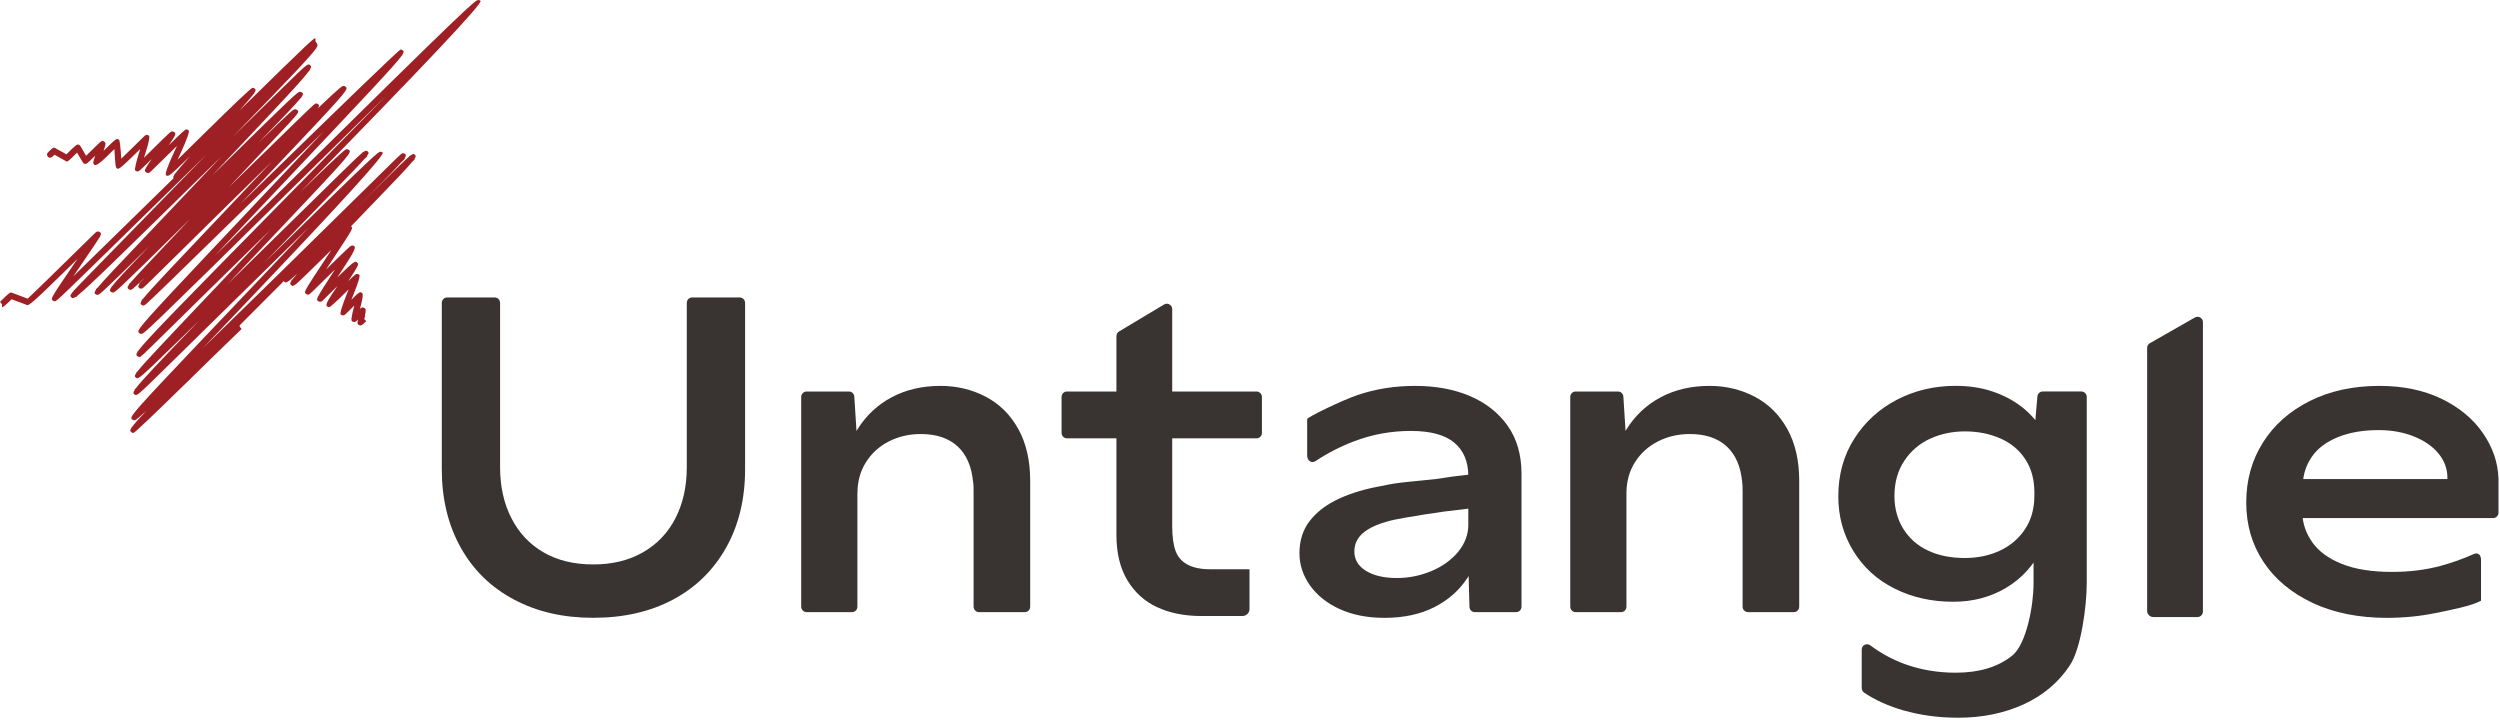 <svg width="361" height="104" viewBox="0 0 361 104" fill="none" xmlns="http://www.w3.org/2000/svg">
<path d="M74.238 86.584C70.918 84.828 68.348 82.33 66.529 79.07C64.709 75.817 63.793 72.04 63.793 67.741V43.741C63.793 43.302 64.138 42.953 64.57 42.953H71.436C71.861 42.953 72.213 43.308 72.213 43.741V67.49C72.213 70.24 72.757 72.686 73.84 74.81C74.922 76.94 76.469 78.586 78.475 79.754C80.48 80.923 82.877 81.504 85.659 81.504C88.442 81.504 90.799 80.923 92.844 79.754C94.889 78.586 96.456 76.934 97.545 74.81C98.628 72.686 99.172 70.24 99.172 67.49V43.741C99.172 43.302 99.517 42.953 99.949 42.953H106.815C107.24 42.953 107.592 43.308 107.592 43.741V67.741C107.592 72.04 106.682 75.817 104.856 79.07C103.03 82.324 100.474 84.828 97.18 86.584C93.88 88.34 90.042 89.211 85.659 89.211C81.277 89.211 77.552 88.334 74.231 86.584H74.238Z" fill="#393332"/>
<path d="M116.477 56.535H122.592C123.004 56.535 123.336 56.858 123.362 57.271L123.807 64.268C123.807 64.268 123.807 64.301 123.807 64.32V87.604C123.807 88.043 123.462 88.392 123.03 88.392H116.47C116.045 88.392 115.693 88.037 115.693 87.604V57.322C115.693 56.884 116.038 56.535 116.47 56.535H116.477ZM140.514 69.62C140.308 67.367 139.565 65.643 138.276 64.456C136.988 63.268 135.215 62.674 132.964 62.674C131.284 62.674 129.75 63.029 128.356 63.739C126.961 64.449 125.859 65.45 125.042 66.747C124.219 68.038 123.814 69.542 123.814 71.253L122.008 69.129C121.868 68.968 121.795 68.748 121.809 68.529C121.975 66.037 122.652 63.849 123.847 61.951C125.096 59.969 126.742 58.433 128.794 57.348C130.839 56.264 133.177 55.722 135.8 55.722C138.17 55.722 140.355 56.245 142.34 57.284C144.326 58.33 145.893 59.879 147.042 61.944C148.184 64.01 148.761 66.508 148.761 69.426V87.604C148.761 88.043 148.416 88.392 147.985 88.392H141.364C140.939 88.392 140.587 88.037 140.587 87.604V70.93C140.587 70.304 140.567 69.865 140.528 69.613L140.514 69.62Z" fill="#393332"/>
<path d="M154.067 56.535H181.445C181.87 56.535 182.222 56.89 182.222 57.323V62.506C182.222 62.945 181.876 63.294 181.445 63.294H154.067C153.642 63.294 153.29 62.939 153.29 62.506V57.323C153.29 56.884 153.635 56.535 154.067 56.535ZM167.082 87.682C165.256 86.823 163.828 85.519 162.779 83.77C161.737 82.014 161.212 79.845 161.212 77.256V48.537C161.212 48.259 161.358 48.001 161.597 47.859L168.098 43.967C168.616 43.657 169.267 44.038 169.267 44.645V75.939C169.267 77.482 169.433 78.689 169.758 79.567C170.083 80.445 170.668 81.104 171.511 81.543C172.348 81.982 173.423 82.201 174.738 82.201H180.429V87.972C180.429 88.418 180.05 88.953 179.393 88.953H176.803C176.803 88.953 174.566 88.953 173.503 88.953C171.046 88.953 168.908 88.527 167.082 87.669V87.682Z" fill="#393332"/>
<path d="M193.477 87.966C191.638 87.126 190.203 85.99 189.174 84.551C188.151 83.111 187.64 81.555 187.64 79.89C187.64 78.057 188.138 76.488 189.147 75.197C190.15 73.906 191.551 72.841 193.357 72.008C195.157 71.175 197.288 70.549 199.745 70.13C200.602 69.923 201.751 69.742 203.185 69.594C204.619 69.452 205.967 69.31 207.242 69.187C209.002 68.903 210.675 68.684 212.262 68.522C212.734 68.477 213.119 68.865 213.105 69.342L212.953 73.319C212.588 73.364 212.275 73.403 212.03 73.448C211.784 73.493 211.459 73.532 211.047 73.57C209.414 73.738 207.614 73.977 205.675 74.293C203.729 74.603 202.348 74.849 201.525 75.01C199.559 75.43 198.079 76.01 197.069 76.766C196.067 77.514 195.569 78.476 195.569 79.645C195.569 80.813 196.133 81.743 197.255 82.433C198.384 83.124 199.865 83.466 201.711 83.466C203.431 83.466 205.091 83.131 206.684 82.466C208.278 81.801 209.573 80.871 210.556 79.683C211.538 78.496 212.03 77.166 212.03 75.707L213.69 76.985C213.916 77.159 214.042 77.456 214.002 77.74C213.716 79.845 213.013 81.743 211.91 83.434C210.722 85.248 209.115 86.668 207.089 87.688C205.064 88.708 202.674 89.218 199.931 89.218C197.474 89.218 195.323 88.798 193.484 87.966H193.477ZM212.023 81.388V68.742C212.023 66.657 211.346 65.049 209.998 63.92C208.643 62.79 206.558 62.228 203.729 62.228C200.901 62.228 198.191 62.719 195.588 63.7C193.583 64.456 191.704 65.417 189.958 66.586C189.38 66.973 188.756 66.495 188.756 65.811V60.511C188.756 60.266 193.616 57.865 196.053 57.038C198.636 56.161 201.399 55.722 204.347 55.722C207.295 55.722 209.978 56.212 212.269 57.193C214.56 58.175 216.372 59.601 217.707 61.48C219.035 63.358 219.706 65.676 219.706 68.425V87.604C219.706 88.043 219.361 88.392 218.929 88.392H212.966C212.548 88.392 212.202 88.049 212.189 87.623L212.023 81.381V81.388Z" fill="#393332"/>
<path d="M227.528 56.535H233.644C234.055 56.535 234.387 56.858 234.414 57.271L234.859 64.268C234.859 64.268 234.859 64.301 234.859 64.32V87.604C234.859 88.043 234.514 88.392 234.082 88.392H227.521C227.096 88.392 226.745 88.037 226.745 87.604V57.322C226.745 56.884 227.09 56.535 227.521 56.535H227.528ZM251.572 69.62C251.367 67.367 250.616 65.643 249.328 64.456C248.04 63.268 246.267 62.674 244.016 62.674C242.336 62.674 240.802 63.029 239.407 63.739C238.013 64.449 236.911 65.45 236.087 66.747C235.271 68.038 234.859 69.542 234.859 71.253L233.053 69.129C232.913 68.968 232.84 68.748 232.854 68.529C233.02 66.037 233.697 63.849 234.892 61.951C236.14 59.969 237.787 58.433 239.839 57.348C241.884 56.264 244.222 55.722 246.845 55.722C249.215 55.722 251.4 56.245 253.385 57.284C255.371 58.33 256.938 59.879 258.086 61.944C259.235 64.01 259.806 66.508 259.806 69.426V87.604C259.806 88.043 259.461 88.392 259.029 88.392H252.409C251.984 88.392 251.632 88.037 251.632 87.604V70.93C251.632 70.304 251.612 69.865 251.572 69.613V69.62Z" fill="#393332"/>
<path d="M274.973 102.619C272.722 101.973 270.789 101.108 269.176 100.011C268.957 99.862 268.831 99.604 268.831 99.333V93.808C268.831 93.149 269.554 92.807 270.079 93.194C271.653 94.369 273.339 95.273 275.126 95.918C277.396 96.732 279.827 97.138 282.403 97.138C285.803 97.138 288.526 96.312 290.571 94.666C292.616 93.013 293.645 87.436 293.645 84.267V78.696L294.814 79.257C293.665 81.639 291.965 83.505 289.714 84.861C287.463 86.216 284.9 86.894 282.038 86.894C278.924 86.894 276.102 86.261 273.558 84.983C271.022 83.712 269.036 81.891 267.602 79.535C266.168 77.179 265.451 74.558 265.451 71.679C265.451 68.548 266.214 65.772 267.755 63.352C269.289 60.931 271.347 59.053 273.924 57.716C276.507 56.38 279.329 55.715 282.403 55.715C284.329 55.715 286.102 55.986 287.715 56.529C289.336 57.071 290.763 57.833 292.018 58.814C293.267 59.795 294.322 61.034 295.186 62.538L293.652 63.539L294.203 57.245C294.236 56.838 294.575 56.529 294.973 56.529H300.551C300.976 56.529 301.328 56.883 301.328 57.316V84.131C301.328 87.514 300.518 93.601 298.898 96.06C297.277 98.52 295.06 100.398 292.237 101.696C289.409 102.987 286.261 103.639 282.775 103.639C279.993 103.639 277.39 103.297 274.973 102.606V102.619ZM288.791 79.509C290.305 78.799 291.514 77.766 292.417 76.411C293.32 75.055 293.765 73.435 293.765 71.556V71.117C293.765 69.239 293.326 67.632 292.443 66.295C291.56 64.959 290.352 63.959 288.818 63.294C287.284 62.629 285.591 62.293 283.751 62.293C281.912 62.293 280.219 62.648 278.685 63.358C277.151 64.068 275.909 65.133 274.973 66.553C274.03 67.974 273.558 69.665 273.558 71.621C273.558 73.415 273.99 75.003 274.847 76.378C275.71 77.753 276.892 78.799 278.412 79.509C279.926 80.219 281.686 80.574 283.698 80.574C285.584 80.574 287.284 80.219 288.798 79.509H288.791Z" fill="#393332"/>
<path d="M333.938 87.055C330.87 85.616 328.499 83.641 326.846 81.136C325.186 78.631 324.356 75.772 324.356 72.563C324.356 69.355 325.153 66.47 326.753 63.926C328.347 61.383 330.598 59.382 333.513 57.916C336.421 56.458 339.775 55.722 343.586 55.722C346.986 55.722 349.961 56.341 352.524 57.568C355.08 58.801 357.079 60.447 358.513 62.513C359.948 64.578 360.705 66.779 360.784 69.116V74.022C360.784 74.461 360.439 74.81 360.007 74.81H332.437C332.012 74.81 331.66 74.455 331.66 74.022V69.968C331.66 69.529 332.006 69.181 332.437 69.181H355.618L353.407 71.743V68.994C353.407 67.703 352.975 66.534 352.119 65.488C351.262 64.449 350.074 63.623 348.553 63.016C347.032 62.409 345.339 62.106 343.453 62.106C341.202 62.106 339.237 62.448 337.557 63.139C335.877 63.829 334.628 64.778 333.812 65.985C332.988 67.193 332.563 68.529 332.523 69.994L332.464 74.126C332.504 75.63 332.988 77.024 333.905 78.321C334.828 79.619 336.235 80.652 338.141 81.42C340.047 82.195 342.471 82.582 345.419 82.582C347.955 82.582 350.299 82.291 352.451 81.704C354.084 81.258 355.665 80.697 357.192 80.013C357.783 79.748 358.261 80.045 358.261 80.897V86.733C357.019 87.481 353.766 88.101 351.681 88.527C349.43 88.986 347.092 89.218 344.682 89.218C340.585 89.218 337.006 88.495 333.931 87.062L333.938 87.055Z" fill="#393332"/>
<path d="M310.956 89.102C310.452 89.102 310.047 88.701 310.047 88.217V50.215C310.047 49.951 310.193 49.699 310.432 49.563L316.933 45.852C317.451 45.555 318.101 45.916 318.101 46.504V88.321C318.101 88.753 317.743 89.102 317.298 89.102H310.963H310.956Z" fill="#393332"/>
<path d="M52.073 47.001C52 47.001 51.933 46.988 51.867 46.955C51.601 46.826 51.575 46.755 51.681 46.148C51.322 46.497 51.296 46.497 51.13 46.497C51.004 46.497 50.877 46.445 50.798 46.355C50.674 46.226 50.793 45.492 51.156 44.154C51.156 44.154 51.156 44.141 51.156 44.134C51.103 44.186 51.057 44.231 51.01 44.276C49.735 45.542 49.742 45.555 49.503 45.542C49.39 45.542 49.284 45.496 49.204 45.419C49.045 45.273 49.381 44.173 50.213 42.12C50.26 42.011 50.3 41.901 50.346 41.791C50.213 41.927 50.074 42.056 49.948 42.185C48.483 43.631 47.677 44.354 47.531 44.354C47.411 44.354 47.292 44.309 47.205 44.225C47.033 44.053 47.243 43.521 47.836 42.63C48.069 42.282 48.387 41.811 48.726 41.301C47.969 42.043 47.185 42.818 46.548 43.45C46.462 43.534 46.342 43.579 46.223 43.579C46.103 43.579 45.983 43.534 45.897 43.45C45.778 43.334 45.705 43.263 45.917 42.843L45.897 42.824C45.897 42.824 45.937 42.792 45.957 42.772C46.236 42.224 46.913 41.152 48.374 38.906C47.524 39.738 46.654 40.59 46.043 41.191C44.662 42.547 44.689 42.559 44.43 42.54C44.324 42.533 44.224 42.482 44.151 42.411C44.031 42.295 43.965 42.23 44.191 41.791L44.171 41.765C44.171 41.765 44.204 41.733 44.237 41.701C44.576 41.062 45.439 39.751 47.371 36.821C47.524 36.582 47.69 36.337 47.849 36.091C47.219 36.711 46.561 37.356 45.97 37.937C44.204 39.674 43.307 40.552 42.809 40.965C42.783 40.997 42.763 41.023 42.75 41.042L42.73 41.029C42.278 41.391 42.199 41.307 42.033 41.159C41.9 41.029 41.813 40.946 42.092 40.532L42.059 40.494C42.059 40.494 42.159 40.403 42.265 40.3C42.418 40.1 42.637 39.848 42.929 39.519C41.362 40.959 41.256 40.868 41.063 40.687C40.884 40.513 40.877 40.229 41.063 40.055C41.09 40.023 41.13 39.997 41.163 39.977C41.88 39.396 50.539 30.908 55.214 26.324C57.338 24.239 58.434 23.168 59.025 22.658C59.118 22.555 59.178 22.484 59.204 22.451L59.244 22.477C59.676 22.141 59.755 22.212 59.908 22.348C60.034 22.477 60.121 22.561 59.848 22.955L59.895 23.006C59.895 23.006 59.749 23.142 59.563 23.329C58.773 24.297 56.754 26.383 52.059 31.256C51.614 31.721 51.156 32.192 50.691 32.676C50.698 32.683 50.711 32.696 50.725 32.709C50.851 32.831 50.917 32.896 50.665 33.374C50.665 33.374 50.658 33.386 50.652 33.393C50.359 33.942 49.642 35.026 48.135 37.318C47.796 37.834 47.438 38.376 47.086 38.912C50.618 35.446 50.645 35.446 50.871 35.446C50.99 35.446 51.11 35.491 51.196 35.575C51.369 35.743 51.061 36.435 50.273 37.653C49.861 38.292 49.284 39.177 48.706 40.061C51.243 37.582 51.302 37.653 51.588 37.918C51.82 38.15 51.867 38.202 50.28 40.61C51.355 39.558 51.389 39.558 51.561 39.558C51.681 39.558 51.8 39.603 51.887 39.687C52.033 39.829 51.761 40.752 51.07 42.456C50.957 42.727 50.844 43.011 50.731 43.289C51.993 42.036 52.02 42.075 52.325 42.353C52.462 42.495 52.365 43.17 52.033 44.38C52.013 44.451 51.993 44.522 51.973 44.593C52.199 44.393 52.245 44.393 52.365 44.393C52.464 44.393 52.557 44.425 52.637 44.483C52.843 44.632 52.863 44.651 52.69 45.626C52.703 45.626 52.723 45.639 52.743 45.645L52.637 45.89C52.637 45.929 52.624 45.968 52.617 46.013C52.617 46.039 52.611 46.065 52.604 46.09L52.889 46.374L52.763 46.497C52.422 46.833 52.185 47.001 52.053 47.001H52.073Z" fill="#9E2024"/>
<path d="M19.257 62.519C19.131 62.519 19.018 62.474 18.931 62.39C18.805 62.267 18.719 62.177 18.998 61.757L18.978 61.725C18.978 61.725 19.044 61.667 19.104 61.609C19.416 61.183 20.02 60.498 21.136 59.317C19.635 60.692 19.522 60.692 19.409 60.692C19.283 60.692 19.164 60.647 19.077 60.563C18.951 60.44 18.858 60.35 19.204 59.859C20.067 58.62 23.659 54.844 36.262 41.604C39.051 38.673 41.966 35.614 44.629 32.806C40.559 36.788 35.917 41.352 31.913 45.29C28.653 48.492 25.691 51.403 23.54 53.514C19.741 57.232 19.728 57.245 19.37 56.909C19.257 56.8 19.17 56.716 19.463 56.283L19.423 56.238C19.423 56.238 19.522 56.154 19.622 56.057C20.399 55.031 22.676 52.584 28.779 46.271C28.115 46.917 27.477 47.543 26.866 48.137C22.663 52.229 21.023 53.83 20.286 54.373C20.286 54.373 20.286 54.379 20.286 54.385C19.828 54.721 19.728 54.631 19.575 54.482C19.456 54.373 19.376 54.289 19.702 53.837L19.668 53.785C19.702 53.759 19.761 53.714 19.848 53.637C20.791 52.423 23.858 49.189 32.823 39.751C34.841 37.628 36.993 35.362 39.058 33.18C33.467 38.641 27.192 44.806 23.739 48.201C20.459 51.429 20.332 51.551 20.146 51.551C20.06 51.539 19.901 51.506 19.814 51.422C19.688 51.306 19.602 51.209 19.854 50.809L19.828 50.783C19.828 50.783 19.887 50.732 19.954 50.667C20.983 49.208 25.638 44.457 43.181 26.628C47.398 22.348 51.807 17.862 55.758 13.827C51.668 17.842 47.099 22.342 42.75 26.634C20.87 48.214 20.771 48.214 20.405 48.214C20.286 48.214 20.16 48.169 20.08 48.085C19.954 47.962 19.868 47.879 20.2 47.394V47.381C20.2 47.381 20.213 47.368 20.22 47.362C21.136 46.058 24.967 42.004 38.567 27.622C41.282 24.756 44.111 21.761 46.721 18.991C43.367 22.264 39.689 25.853 36.309 29.152C25.02 40.177 22.032 43.089 21.149 43.857C21.136 43.876 21.129 43.889 21.116 43.896H21.109C20.837 44.122 20.784 44.128 20.724 44.128C20.605 44.128 20.492 44.083 20.405 43.999C20.286 43.883 20.206 43.805 20.485 43.392L20.439 43.34C20.439 43.34 20.565 43.224 20.711 43.082C21.7 41.83 24.755 38.615 33.294 29.623C35.233 27.583 37.305 25.401 39.29 23.303C33.746 28.719 27.411 34.974 23.965 38.37C22.052 40.255 21.222 41.075 20.824 41.423C20.804 41.443 20.791 41.462 20.784 41.475H20.777C20.518 41.694 20.465 41.694 20.379 41.688C20.266 41.688 20.153 41.636 20.073 41.559C19.961 41.449 19.881 41.372 20.153 40.984L20.087 40.92C20.12 40.888 20.326 40.687 20.658 40.365C20.718 40.294 20.784 40.223 20.85 40.145C20.087 40.881 19.635 41.301 19.356 41.539C19.283 41.617 19.237 41.669 19.224 41.688L19.204 41.669C18.971 41.856 18.925 41.856 18.865 41.856C18.745 41.856 18.626 41.811 18.54 41.727C18.407 41.598 18.327 41.52 18.626 41.107L18.586 41.055C18.626 41.023 18.719 40.939 18.865 40.797C19.403 40.152 20.525 38.957 22.71 36.646L27.524 31.547C16.7 42.237 16.614 42.237 16.302 42.237C16.182 42.237 16.063 42.191 15.976 42.108C15.857 41.991 15.771 41.907 16.103 41.443L16.083 41.41C16.083 41.41 16.142 41.372 16.182 41.333C16.747 40.59 18.208 39.028 21.621 35.484C14.416 42.579 14.343 42.579 14.077 42.579C13.951 42.579 13.832 42.527 13.752 42.443C13.632 42.327 13.559 42.256 13.885 41.811L13.852 41.752C13.891 41.72 13.978 41.656 14.091 41.546C14.881 40.584 16.933 38.415 21.893 33.206C24.828 30.12 28.473 26.286 31.966 22.6C17.378 36.924 12.829 41.378 11.262 42.624C11.129 42.766 11.043 42.863 11.009 42.895L10.956 42.85C10.525 43.147 10.432 43.063 10.319 42.953C10.146 42.785 10.067 42.701 10.418 42.256C10.771 41.817 11.541 41.023 13.068 39.461C14.801 37.679 17.225 35.2 19.974 32.392C22.869 29.429 26.388 25.834 29.855 22.277C27.597 24.485 25.306 26.731 23.135 28.861C8.28 43.418 8.194 43.502 7.915 43.502C7.796 43.502 7.676 43.457 7.59 43.373C7.47 43.257 7.397 43.185 7.656 42.708C7.656 42.708 7.663 42.695 7.669 42.688C8.021 42.03 8.971 40.636 11.182 37.395C4.661 43.805 4.124 44.251 3.831 44.018C3.526 43.896 2.251 43.424 1.68 43.211C1.627 43.263 1.567 43.321 1.507 43.379C0.834 44.042 0.429 44.373 0.292 44.373V43.928L0 43.586C0.08 43.515 0.525 43.082 0.857 42.753C1.202 42.413 1.439 42.243 1.567 42.243C1.627 42.243 1.68 42.249 1.733 42.275C3.008 42.753 3.652 42.992 3.997 43.127C4.529 42.637 6.514 40.733 13.526 33.838C13.918 33.451 14.037 33.348 14.31 33.458C14.363 33.477 14.409 33.509 14.449 33.541C14.595 33.67 14.668 33.735 14.436 34.161L14.456 34.181L14.383 34.258C14.117 34.716 13.559 35.536 12.497 37.092C11.919 37.937 11.235 38.944 10.585 39.9C13.393 37.169 17.862 32.786 22.497 28.248C27.703 23.142 33.327 17.636 37.663 13.414C45.373 5.9 45.34 5.926 45.738 6.313C45.864 6.429 45.95 6.52 45.645 6.985L45.658 7.004C45.658 7.004 45.625 7.03 45.599 7.049C44.842 8.121 42.126 11.013 33.626 19.734C36.442 16.971 38.978 14.479 40.857 12.639C44.443 9.141 44.456 9.108 44.808 9.438C44.928 9.554 45.014 9.644 44.735 10.077L44.762 10.109C44.762 10.109 44.696 10.167 44.636 10.225C43.773 11.445 40.618 14.828 30.605 25.375C42.883 13.265 43.002 13.259 43.321 13.259C43.447 13.259 43.567 13.311 43.653 13.388C43.773 13.504 43.852 13.582 43.507 14.047L43.533 14.092C43.5 14.111 43.447 14.156 43.374 14.214C42.723 15.021 41.083 16.745 37.258 20.689C42.265 15.777 42.365 15.777 42.611 15.77C42.73 15.77 42.849 15.815 42.936 15.899C43.095 16.041 43.181 16.119 42.816 16.577L42.83 16.596C42.83 16.596 42.79 16.629 42.763 16.648C42.352 17.165 41.468 18.101 39.715 19.96L33.035 27.041C34.217 25.886 35.386 24.749 36.488 23.671C42.504 17.803 44.47 15.88 45.18 15.247C45.213 15.209 45.24 15.176 45.253 15.157L45.267 15.17C45.532 14.937 45.579 14.937 45.645 14.937C45.765 14.937 45.884 14.983 45.97 15.066C46.083 15.176 46.163 15.254 45.884 15.654C49.284 12.407 49.43 12.407 49.603 12.407C49.729 12.407 49.848 12.452 49.928 12.536C50.054 12.659 50.147 12.749 49.809 13.24C49.809 13.24 49.809 13.246 49.802 13.246C48.978 14.421 45.712 17.875 34.695 29.468C35.021 29.152 35.346 28.829 35.678 28.506C50.26 14.27 57.651 7.152 57.85 7.152C57.969 7.152 58.089 7.198 58.169 7.282C58.288 7.398 58.381 7.482 58.089 7.921L58.115 7.953C58.115 7.953 58.049 8.011 57.989 8.069C56.987 9.457 52.996 13.685 39.257 28.209C36.501 31.121 33.633 34.161 30.99 36.956C34.403 33.606 38.281 29.772 42.112 25.995C67.266 1.181 68.614 0 69.065 0C69.185 0 69.311 0.052 69.391 0.129C69.74 0.469 61.227 9.502 43.852 27.228C43.646 27.435 43.441 27.641 43.235 27.854C49.742 21.541 49.882 21.541 50.087 21.541C50.214 21.541 50.326 21.586 50.413 21.67C50.532 21.786 50.619 21.87 50.293 22.342L50.306 22.367C50.306 22.367 50.26 22.4 50.227 22.432C49.291 23.716 45.658 27.544 33.5 40.352C33.268 40.597 33.035 40.842 32.803 41.088C35.1 38.835 37.471 36.511 39.702 34.322C43.102 30.985 46.276 27.867 48.613 25.589C50.619 23.626 51.654 22.619 52.225 22.142C52.338 22.025 52.411 21.948 52.431 21.928L52.465 21.954C52.863 21.664 52.956 21.741 53.109 21.89C53.242 22.012 53.321 22.083 53.002 22.503L53.049 22.567C52.996 22.606 52.856 22.742 52.624 22.961C51.913 23.768 50.433 25.292 47.524 28.28C44.988 30.895 41.641 34.335 38.161 37.925C54.477 21.909 54.623 21.909 54.941 21.909C55.061 21.909 55.187 21.961 55.267 22.038C55.577 22.344 49.474 29.07 36.96 42.217C34.397 44.916 31.714 47.724 29.257 50.312C35.187 44.541 43.719 36.182 54.815 25.253C56.635 23.458 57.412 22.697 57.783 22.367C57.783 22.367 57.79 22.355 57.797 22.348C58.056 22.122 58.102 22.122 58.182 22.122C58.308 22.122 58.421 22.167 58.507 22.251C58.62 22.361 58.7 22.438 58.434 22.819L58.501 22.884C58.501 22.884 58.275 23.103 57.929 23.439C56.588 24.975 52.81 28.752 42.916 38.654C40.233 41.339 37.371 44.206 34.609 46.975V47.162L34.888 47.511C34.616 47.736 30.492 51.765 26.86 55.321C21.964 60.111 19.438 62.506 19.283 62.506L19.257 62.519Z" fill="#9E2024"/>
<path d="M25.465 25.944C25.372 25.97 25.226 25.898 25.14 25.815C25.007 25.692 24.927 25.608 25.206 25.188L25.173 25.15C25.173 25.15 25.259 25.072 25.359 24.982C25.691 24.536 26.322 23.807 27.438 22.555C24.33 25.595 24.277 25.55 23.965 25.279C23.801 25.115 24.224 23.942 25.233 21.761C25.333 21.541 25.439 21.309 25.552 21.076C24.768 21.838 23.639 22.948 22.026 24.523C21.568 24.975 21.475 25.059 21.202 24.943C21.163 24.93 21.123 24.904 21.09 24.879C20.91 24.736 20.831 24.672 21.076 24.233L21.056 24.214L21.123 24.156C21.275 23.891 21.521 23.517 21.913 22.955C20.08 24.756 20.054 24.756 19.854 24.756C19.735 24.756 19.615 24.711 19.529 24.627C19.392 24.493 19.631 23.458 20.246 21.522C17.165 24.543 17.125 24.536 16.806 24.246C16.713 24.138 16.645 23.697 16.601 22.923C16.574 22.477 16.541 21.961 16.521 21.522C16.129 21.903 15.638 22.38 15.259 22.755C14.374 23.62 13.825 23.964 13.613 23.788C13.407 23.568 13.38 23.542 13.752 22.484C12.53 23.678 12.497 23.659 12.324 23.665C12.218 23.665 12.112 23.62 12.032 23.549C11.988 23.51 11.687 23.009 11.129 22.045C11.096 22.077 11.063 22.109 11.023 22.148C9.741 23.413 9.695 23.458 9.396 23.194L8.692 22.8C8.314 22.587 8.055 22.445 7.875 22.342C7.45 22.755 7.278 22.91 6.972 22.677C6.773 22.529 6.727 22.251 6.879 22.058C6.899 22.025 6.932 22 6.959 21.98C7.012 21.928 7.158 21.787 7.284 21.664C7.537 21.412 7.709 21.244 8.008 21.393C8.055 21.412 8.094 21.444 8.128 21.477C8.148 21.477 8.685 21.774 9.15 22.032C9.33 22.135 9.476 22.219 9.595 22.284C9.801 22.083 10.107 21.78 10.366 21.522C10.808 21.087 11.094 20.87 11.222 20.87C11.342 20.87 11.461 20.915 11.547 20.999C11.578 21.029 11.68 21.195 11.853 21.496C12.019 21.787 12.251 22.187 12.431 22.497C12.729 22.206 13.141 21.799 13.52 21.431C14.748 20.224 14.748 20.224 15.073 20.463C15.293 20.696 15.326 20.721 14.954 21.78C16.846 19.921 16.866 19.921 17.192 20.192C17.302 20.304 17.406 21.197 17.504 22.871C17.504 22.871 17.504 22.903 17.504 22.923C18.38 22.07 19.848 20.631 20.452 20.037C21.07 19.43 21.109 19.404 21.382 19.514C21.428 19.534 21.475 19.559 21.508 19.592C21.658 19.721 21.523 20.448 21.103 21.774C21.003 22.09 20.89 22.445 20.784 22.787C21.242 22.335 21.773 21.812 22.252 21.341C24.655 18.972 24.669 18.966 24.874 18.979C24.981 18.979 25.08 19.017 25.167 19.082C25.339 19.224 25.419 19.288 25.147 19.773C25.147 19.773 25.147 19.785 25.133 19.792C24.987 20.05 24.742 20.424 24.363 20.98C26.634 18.765 26.747 18.694 26.913 18.694H26.926C27.046 18.694 27.152 18.74 27.238 18.817C27.407 18.972 27.017 20.078 26.07 22.135C25.93 22.432 25.784 22.748 25.645 23.058C26.727 21.993 28.208 20.541 29.576 19.192C33.985 14.849 36.282 12.678 36.468 12.678C36.588 12.678 36.707 12.723 36.794 12.807C36.926 12.936 37.006 13.014 36.701 13.459L36.721 13.492C36.721 13.492 36.654 13.543 36.608 13.588C36.289 14.021 35.671 14.731 34.562 15.97C45.286 5.455 45.253 5.564 45.552 5.519V5.965L45.798 6.339C45.293 6.707 37.956 13.911 32.597 19.166C27.962 23.71 26.435 25.214 25.857 25.705C25.857 25.711 25.851 25.718 25.844 25.724C25.591 25.937 25.532 25.944 25.465 25.944Z" fill="#9E2024"/>
</svg>
